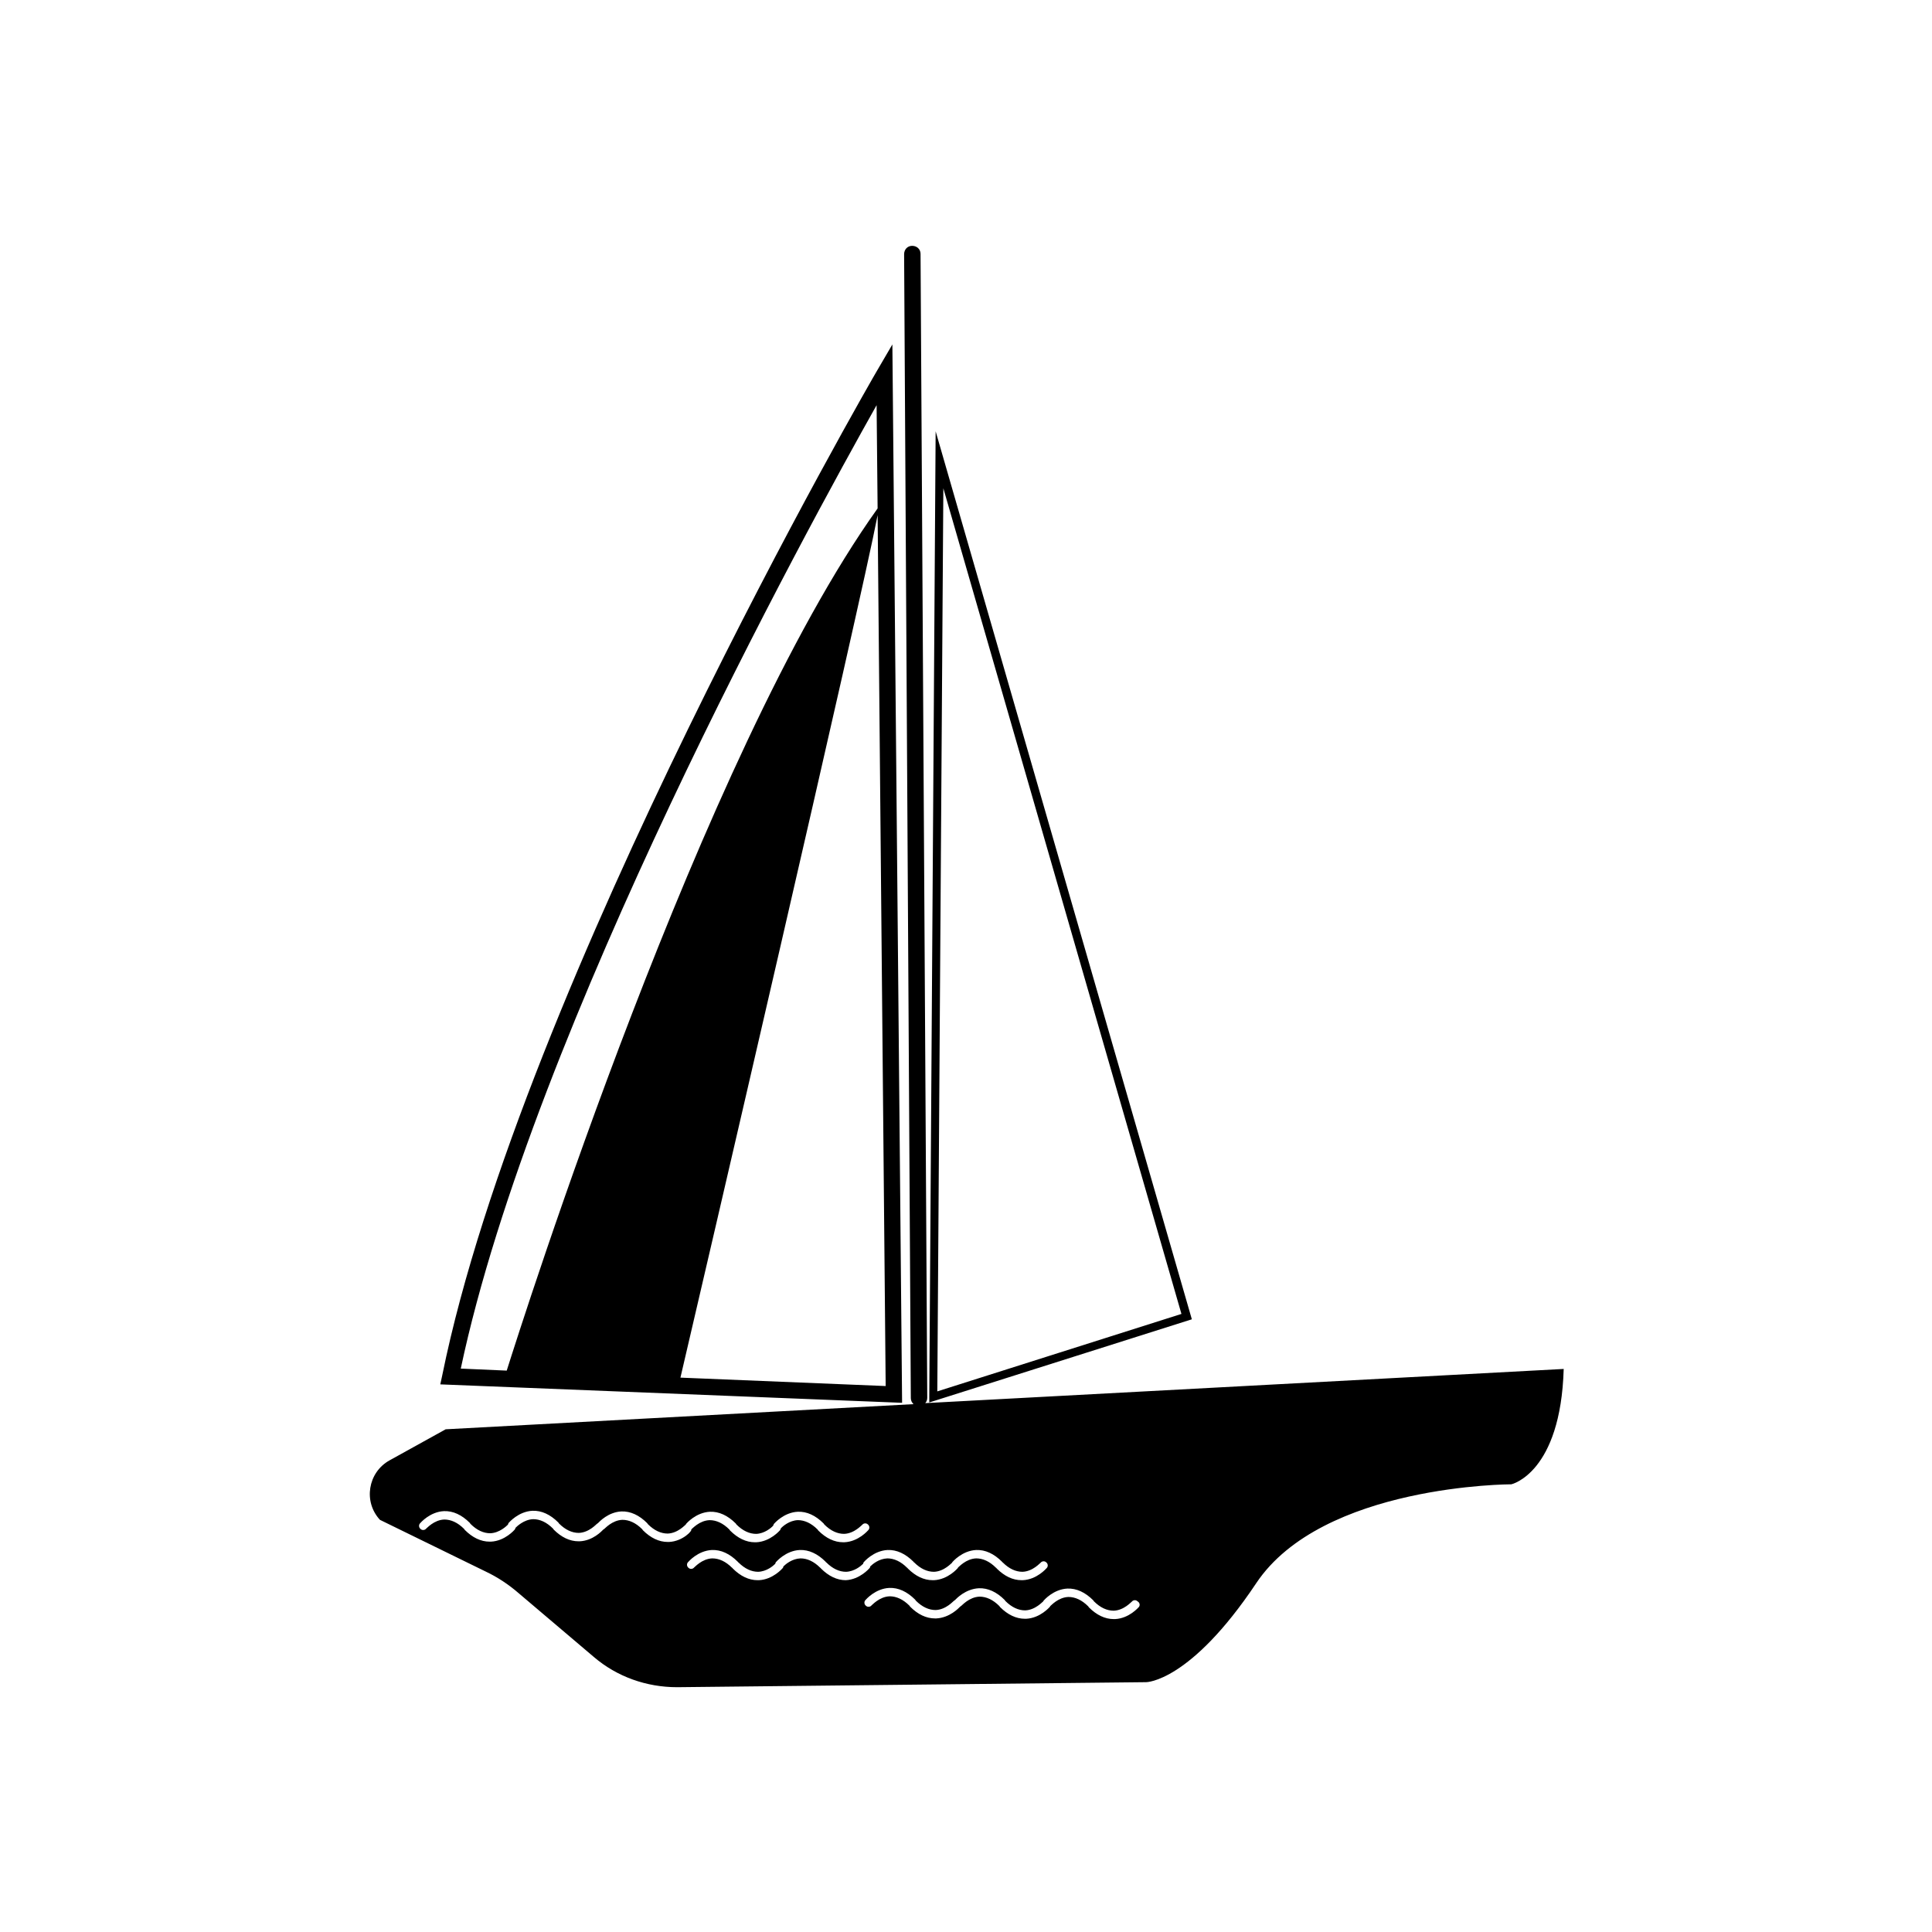<?xml version="1.0" encoding="UTF-8"?>
<!-- Uploaded to: ICON Repo, www.iconrepo.com, Generator: ICON Repo Mixer Tools -->
<svg fill="#000000" width="800px" height="800px" version="1.1" viewBox="144 144 512 512" xmlns="http://www.w3.org/2000/svg">
 <path d="m380.49 235.28-4 6.844c-0.977 1.602-94.293 163.08-115.27 266.26l-0.535 2.488 122.38 4.887zm-4.18 16.086 0.266 27.371c-46.566 65.141-94.289 215.87-98.289 228.49l-12.176-0.535c19.109-90.203 92.25-223.42 110.2-255.32zm-51.988 257.72c4.887-20.883 47.812-205.29 52.258-228.57l2.133 230.8zm67.633-250.79-1.688 255.86v1.512l69.586-22.039zm2.043 15.109 63.098 218.8-64.699 20.527zm-4.801 242.44c0.355-0.355 0.535-0.891 0.535-1.422l-1.777-303.14c0-1.246-0.977-2.133-2.223-2.133s-2.133 0.977-2.133 2.223l1.777 303.14c0 0.621 0.266 1.156 0.711 1.602l-123.98 6.664-14.93 8.266c-5.688 3.199-6.934 10.93-2.488 15.73l27.996 13.688c3.199 1.512 6.133 3.465 8.797 5.777l19.906 16.887c6.133 5.242 13.953 8 22.039 8l124.33-1.332s11.641 0 29.148-26.219c17.508-26.219 67.629-26.219 67.629-26.219s13.062-2.934 13.863-30.57zm-67.895 36.789h-0.355c-2.312 0-4.531-1.066-6.578-3.109-0.09-0.09-0.09-0.18-0.18-0.266-1.688-1.688-3.465-2.488-5.242-2.488-2.754 0.09-4.711 2.398-4.801 2.398-0.09 0.09-0.18 0.09-0.266 0.18-0.445 0.445-2.754 2.934-6.223 3.109h-0.355c-2.312 0-4.531-1.066-6.578-3.109-0.09-0.09-0.09-0.18-0.18-0.266-1.688-1.688-3.465-2.488-5.242-2.488-2.488 0.09-4.356 1.957-4.711 2.312 0 0.18-0.09 0.266-0.18 0.445-0.09 0.09-2.578 3.023-6.309 3.199h-0.355c-2.312 0-4.531-1.066-6.578-3.109-0.09-0.09-0.09-0.18-0.18-0.266-1.688-1.688-3.465-2.488-5.242-2.488-2.754 0.09-4.711 2.398-4.801 2.398-0.355 0.445-1.066 0.535-1.512 0.09-0.445-0.355-0.535-1.066-0.09-1.512 0.09-0.09 2.578-3.023 6.309-3.199 2.398-0.09 4.711 0.977 6.844 3.109 0.09 0.09 0.09 0.18 0.18 0.266 1.688 1.688 3.465 2.488 5.242 2.488 2.488-0.09 4.356-1.957 4.711-2.312 0-0.18 0.09-0.266 0.18-0.445 0.09-0.09 2.578-3.023 6.309-3.199 2.398-0.09 4.711 0.977 6.844 3.109 0.09 0.09 0.09 0.18 0.18 0.266 1.688 1.688 3.465 2.488 5.242 2.488 2.754-0.09 4.711-2.398 4.801-2.398 0.09-0.09 0.18-0.09 0.266-0.18 0.445-0.445 2.754-2.934 6.223-3.109 2.398-0.09 4.711 0.977 6.844 3.109 0.09 0.09 0.09 0.18 0.18 0.266 1.688 1.688 3.465 2.488 5.242 2.488 2.754-0.09 4.711-2.398 4.801-2.398 0-0.09 0.09-0.09 0.09-0.18 0.09-0.09 2.578-3.023 6.309-3.199 2.398-0.09 4.711 0.977 6.844 3.109 0.09 0.09 0.09 0.18 0.18 0.266 1.688 1.688 3.465 2.488 5.242 2.488 2.223-0.09 4-1.602 4.531-2.223 0-0.18 0.09-0.266 0.18-0.445 0.09-0.09 2.578-3.023 6.309-3.199 2.398-0.09 4.711 0.977 6.844 3.109 0.09 0.09 0.09 0.18 0.18 0.266 1.688 1.688 3.465 2.488 5.242 2.488 2.754-0.09 4.711-2.398 4.801-2.398 0.355-0.445 1.066-0.535 1.512-0.09 0.445 0.355 0.535 1.066 0.09 1.512-0.09 0.09-2.578 3.023-6.309 3.199h-0.355c-2.312 0-4.531-1.066-6.578-3.109-0.09-0.09-0.09-0.18-0.18-0.266-1.688-1.688-3.465-2.488-5.242-2.488-2.223 0.09-4 1.602-4.531 2.223 0 0.18-0.09 0.266-0.18 0.445-0.09 0.09-2.578 3.023-6.309 3.199h-0.355c-2.312 0-4.531-1.066-6.578-3.109-0.09-0.09-0.09-0.18-0.18-0.266-1.688-1.688-3.465-2.488-5.242-2.488-2.754 0.09-4.711 2.398-4.801 2.398 0 0.09-0.09 0.09-0.09 0.18 0.359 0.09-2.129 3.023-5.859 3.199zm46.832 10.133c-2.312 0-4.531-1.066-6.578-3.109-0.09-0.09-0.09-0.18-0.18-0.18-1.688-1.688-3.465-2.488-5.242-2.488-2.223 0.09-3.91 1.512-4.531 2.133 0 0.18-0.09 0.355-0.18 0.445-0.09 0.09-2.578 3.023-6.309 3.199h-0.355c-2.312 0-4.531-1.066-6.578-3.109-0.09-0.09-0.09-0.18-0.18-0.18-1.688-1.688-3.465-2.488-5.242-2.488-2.754 0.09-4.711 2.398-4.801 2.398-0.355 0.445-1.066 0.535-1.512 0.09-0.445-0.355-0.535-1.066-0.09-1.512 0.09-0.09 2.578-3.023 6.309-3.199 2.398-0.09 4.711 0.977 6.844 3.109 0.09 0.09 0.09 0.18 0.18 0.18 1.688 1.688 3.465 2.488 5.242 2.488 2.223-0.09 3.91-1.512 4.531-2.133 0-0.18 0.09-0.355 0.18-0.445 0.09-0.09 2.578-3.023 6.309-3.199 2.398-0.09 4.711 0.977 6.844 3.109 0.09 0.09 0.09 0.18 0.18 0.18 1.688 1.688 3.465 2.488 5.242 2.488 2.223-0.09 3.91-1.512 4.531-2.133 0-0.18 0.09-0.355 0.18-0.445 0.09-0.09 2.578-3.023 6.309-3.199 2.398-0.09 4.711 0.977 6.844 3.109 0.09 0.09 0.09 0.18 0.18 0.18 1.688 1.688 3.465 2.488 5.242 2.488 2.754-0.09 4.711-2.398 4.801-2.398 0-0.09 0.09-0.09 0.09-0.18 0.09-0.09 2.578-3.023 6.309-3.199 2.398-0.09 4.711 0.977 6.844 3.109 0.09 0.09 0.09 0.18 0.18 0.18 1.688 1.688 3.465 2.488 5.242 2.488 2.754-0.09 4.711-2.398 4.801-2.398 0.355-0.445 1.066-0.535 1.512-0.09 0.445 0.355 0.535 1.066 0.09 1.512-0.09 0.09-2.578 3.023-6.309 3.199h-0.355c-2.312 0-4.531-1.066-6.578-3.109-0.09-0.09-0.09-0.18-0.18-0.18-1.688-1.688-3.465-2.488-5.242-2.488-2.754 0.09-4.711 2.398-4.801 2.398 0 0.09-0.09 0.09-0.09 0.18-0.09 0.09-2.578 3.023-6.309 3.199h-0.355c-2.312 0-4.531-1.066-6.578-3.109-0.09-0.09-0.09-0.18-0.18-0.18-1.688-1.688-3.465-2.488-5.242-2.488-2.223 0.09-3.91 1.512-4.531 2.133 0 0.18-0.09 0.355-0.18 0.445s-2.578 3.023-6.309 3.199h0.004zm77.676 7.109c-0.09 0.09-2.578 3.023-6.309 3.199h-0.355c-2.312 0-4.531-1.066-6.578-3.109-0.09-0.09-0.09-0.18-0.18-0.266-1.688-1.688-3.465-2.488-5.242-2.488-2.754 0.09-4.711 2.398-4.801 2.398 0 0.09-0.09 0.09-0.09 0.18-0.09 0.09-2.578 3.023-6.309 3.199h-0.355c-2.312 0-4.531-1.066-6.578-3.109-0.09-0.09-0.09-0.18-0.18-0.266-1.688-1.688-3.465-2.488-5.242-2.488-2.754 0.09-4.711 2.398-4.801 2.398-0.09 0.09-0.266 0.18-0.355 0.266-0.355 0.355-2.754 2.934-6.309 3.109h-0.355c-2.312 0-4.531-1.066-6.578-3.109-0.09-0.09-0.09-0.18-0.18-0.266-1.688-1.688-3.465-2.488-5.242-2.488-2.754 0.09-4.711 2.398-4.801 2.398-0.355 0.445-1.066 0.535-1.512 0.09-0.445-0.355-0.535-1.066-0.09-1.512 0.09-0.09 2.578-3.023 6.309-3.199 2.398-0.09 4.711 0.977 6.844 3.109 0.09 0.09 0.09 0.18 0.18 0.266 1.688 1.688 3.465 2.488 5.242 2.488 2.754-0.09 4.711-2.398 4.801-2.398 0.09-0.09 0.266-0.18 0.355-0.266 0.355-0.355 2.754-2.934 6.309-3.109 2.398-0.09 4.711 0.977 6.844 3.109 0.09 0.09 0.09 0.18 0.18 0.266 1.688 1.688 3.465 2.488 5.242 2.488 2.754-0.09 4.711-2.398 4.801-2.398 0-0.09 0.09-0.09 0.09-0.18 0.09-0.09 2.578-3.023 6.309-3.199 2.398-0.09 4.711 0.977 6.844 3.109 0.09 0.09 0.09 0.18 0.18 0.266 1.688 1.688 3.465 2.488 5.242 2.488 2.754-0.09 4.711-2.398 4.801-2.398 0.355-0.445 1.066-0.535 1.512-0.09 0.625 0.355 0.715 1.066 0.359 1.512z"/>
</svg>